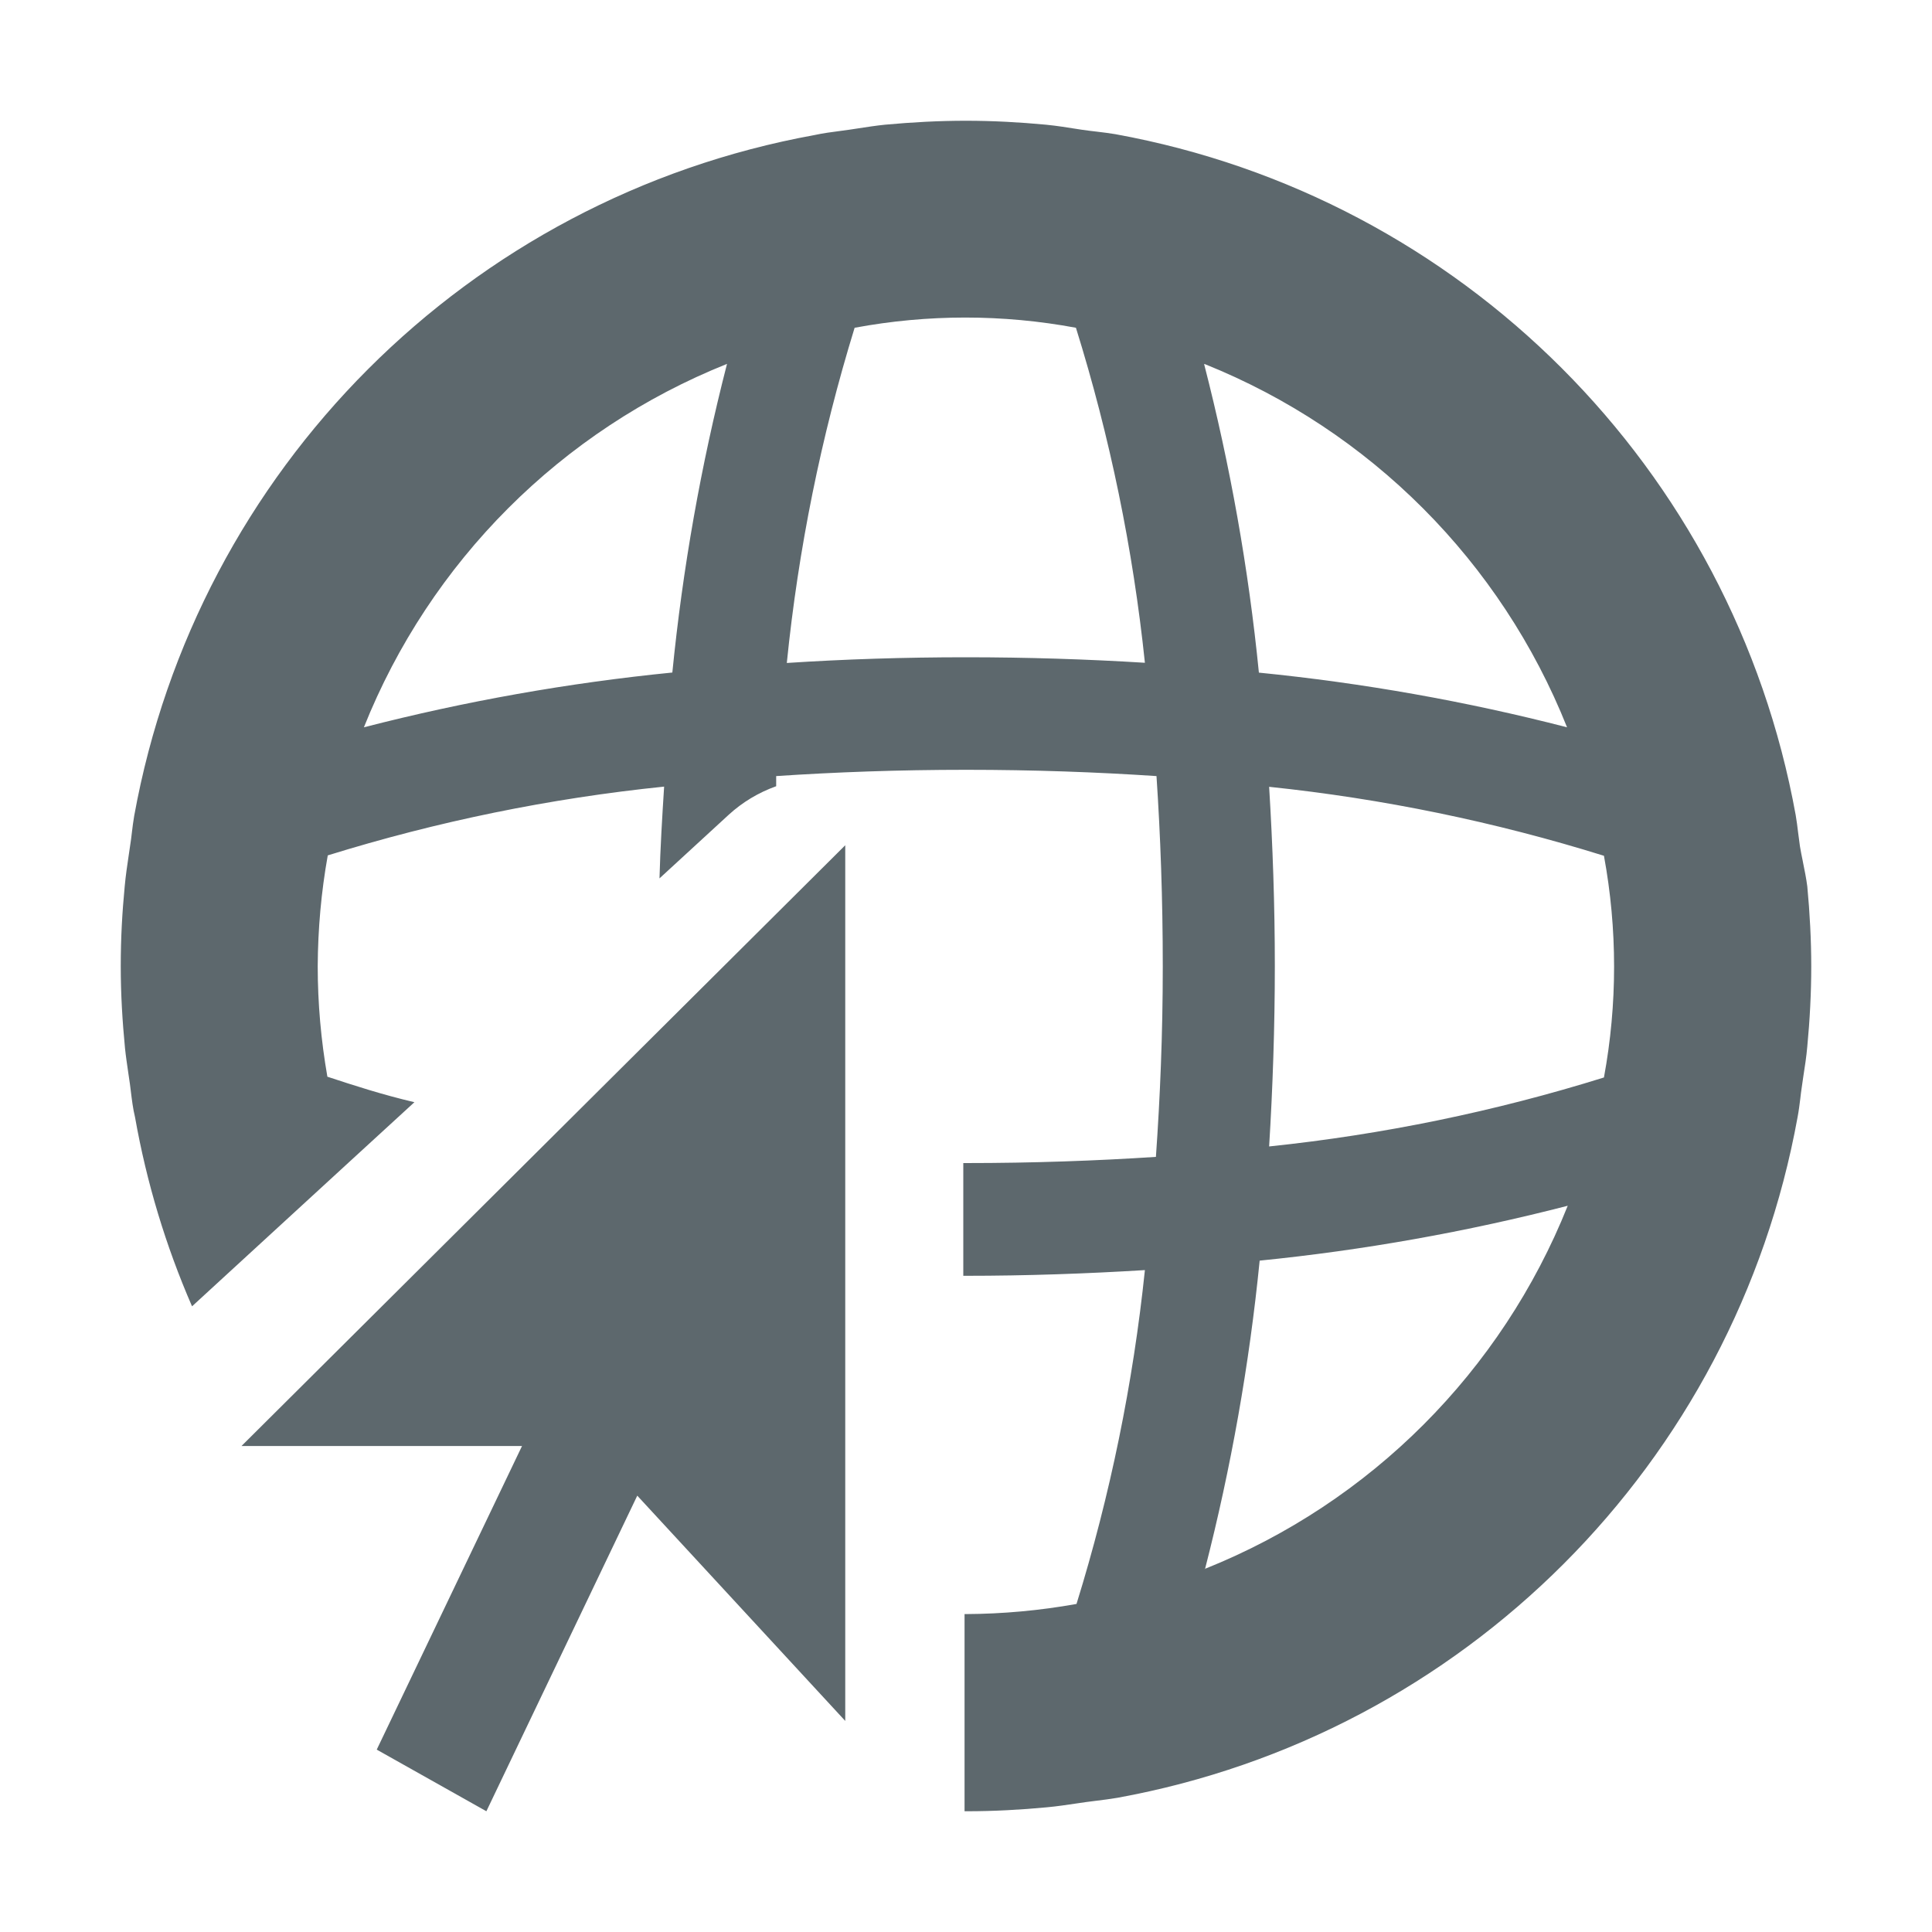  <svg width="20" height="20" viewBox="0 0 20 20" fill="none" xmlns="http://www.w3.org/2000/svg">
                      <g id="Icon / SideMenu / Dashboard">
                        <path id="Combined Shape" fill-rule="evenodd" clip-rule="evenodd"
                          d="M1.345 11.222C1.339 11.184 1.334 11.145 1.328 11.106C1.316 11.022 1.303 10.938 1.294 10.851C1.267 10.571 1.25 10.295 1.25 10.002C1.25 9.709 1.265 9.445 1.291 9.175C1.301 9.065 1.317 8.957 1.333 8.85L1.333 8.85L1.333 8.85L1.333 8.85C1.338 8.816 1.343 8.782 1.348 8.748C1.355 8.705 1.36 8.663 1.365 8.62C1.372 8.562 1.379 8.504 1.389 8.447C2.04 4.859 4.846 2.05 8.432 1.398C8.524 1.378 8.61 1.367 8.695 1.356C8.727 1.351 8.758 1.347 8.79 1.343C8.82 1.338 8.851 1.334 8.883 1.329C8.974 1.315 9.071 1.3 9.16 1.291C9.442 1.265 9.718 1.25 9.998 1.25C10.278 1.25 10.554 1.265 10.829 1.291C10.942 1.302 11.053 1.32 11.16 1.337L11.199 1.343C11.252 1.351 11.305 1.357 11.356 1.363C11.42 1.371 11.483 1.378 11.546 1.389C15.132 2.041 17.938 4.849 18.589 8.438C18.599 8.497 18.607 8.558 18.614 8.618L18.614 8.618C18.62 8.666 18.626 8.714 18.633 8.761C18.64 8.805 18.651 8.86 18.663 8.918L18.663 8.919L18.663 8.919C18.68 9.003 18.699 9.096 18.709 9.176C18.735 9.449 18.75 9.733 18.75 10.006C18.75 10.278 18.735 10.562 18.709 10.833C18.7 10.938 18.684 11.04 18.668 11.143C18.663 11.18 18.657 11.217 18.652 11.254C18.646 11.293 18.641 11.332 18.637 11.37C18.629 11.434 18.621 11.498 18.609 11.562C17.958 15.151 15.152 17.959 11.566 18.611C11.495 18.623 11.424 18.632 11.352 18.641L11.352 18.641L11.352 18.641L11.351 18.641L11.351 18.641C11.315 18.646 11.278 18.65 11.242 18.655C11.213 18.659 11.181 18.664 11.146 18.669C11.051 18.683 10.938 18.7 10.838 18.709C10.565 18.735 10.282 18.75 10.011 18.75H9.985V16.709H9.998C10.382 16.707 10.765 16.672 11.144 16.604C11.493 15.478 11.73 14.32 11.852 13.148C11.249 13.185 10.628 13.207 9.998 13.207H9.972V12.04H9.998C10.697 12.04 11.353 12.016 11.966 11.976C12.009 11.362 12.037 10.71 12.037 10.006C12.037 9.301 12.013 8.65 11.972 8.034C11.357 7.993 10.701 7.969 10.002 7.969C9.303 7.969 8.649 7.993 8.035 8.034V8.139C7.853 8.204 7.686 8.304 7.544 8.434L6.827 9.093C6.836 8.77 6.855 8.457 6.875 8.143C5.694 8.264 4.527 8.503 3.393 8.855C3.325 9.234 3.291 9.617 3.289 10.002C3.289 10.386 3.323 10.768 3.389 11.146C3.665 11.237 3.958 11.332 4.29 11.41L3.604 12.039L1.988 13.523C1.715 12.896 1.517 12.239 1.398 11.566C1.376 11.476 1.365 11.383 1.354 11.294L1.354 11.293C1.351 11.269 1.348 11.246 1.345 11.222ZM12.465 3.769C12.735 4.818 12.925 5.886 13.032 6.963C14.108 7.07 15.175 7.259 16.222 7.529C15.539 5.815 14.183 4.456 12.472 3.769H12.465ZM12.475 16.24L12.465 16.244L12.474 16.242L12.475 16.24ZM12.475 16.24C14.187 15.555 15.544 14.196 16.229 12.482C15.182 12.752 14.116 12.942 13.04 13.05C12.933 14.126 12.744 15.193 12.475 16.24ZM13.138 11.868C14.314 11.745 15.475 11.506 16.604 11.154C16.744 10.395 16.744 9.618 16.604 8.859C15.475 8.507 14.314 8.268 13.138 8.145C13.175 8.748 13.197 9.369 13.197 10C13.197 10.631 13.175 11.267 13.138 11.868ZM11.852 6.861C11.255 6.824 10.634 6.804 9.998 6.804C9.362 6.804 8.742 6.824 8.145 6.863C8.264 5.686 8.499 4.523 8.847 3.393C9.604 3.252 10.381 3.252 11.138 3.393C11.49 4.522 11.729 5.684 11.852 6.861ZM6.96 6.962C7.067 5.884 7.256 4.816 7.526 3.767C5.811 4.453 4.452 5.813 3.767 7.529C4.815 7.259 5.883 7.069 6.96 6.962ZM8.75 17.815V8.75L2.5 14.969H5.404L3.9 18.112L5.035 18.75L6.597 15.483L8.75 17.815Z"
                          fill="#5D686D"></path>
                      </g>
                    </svg>